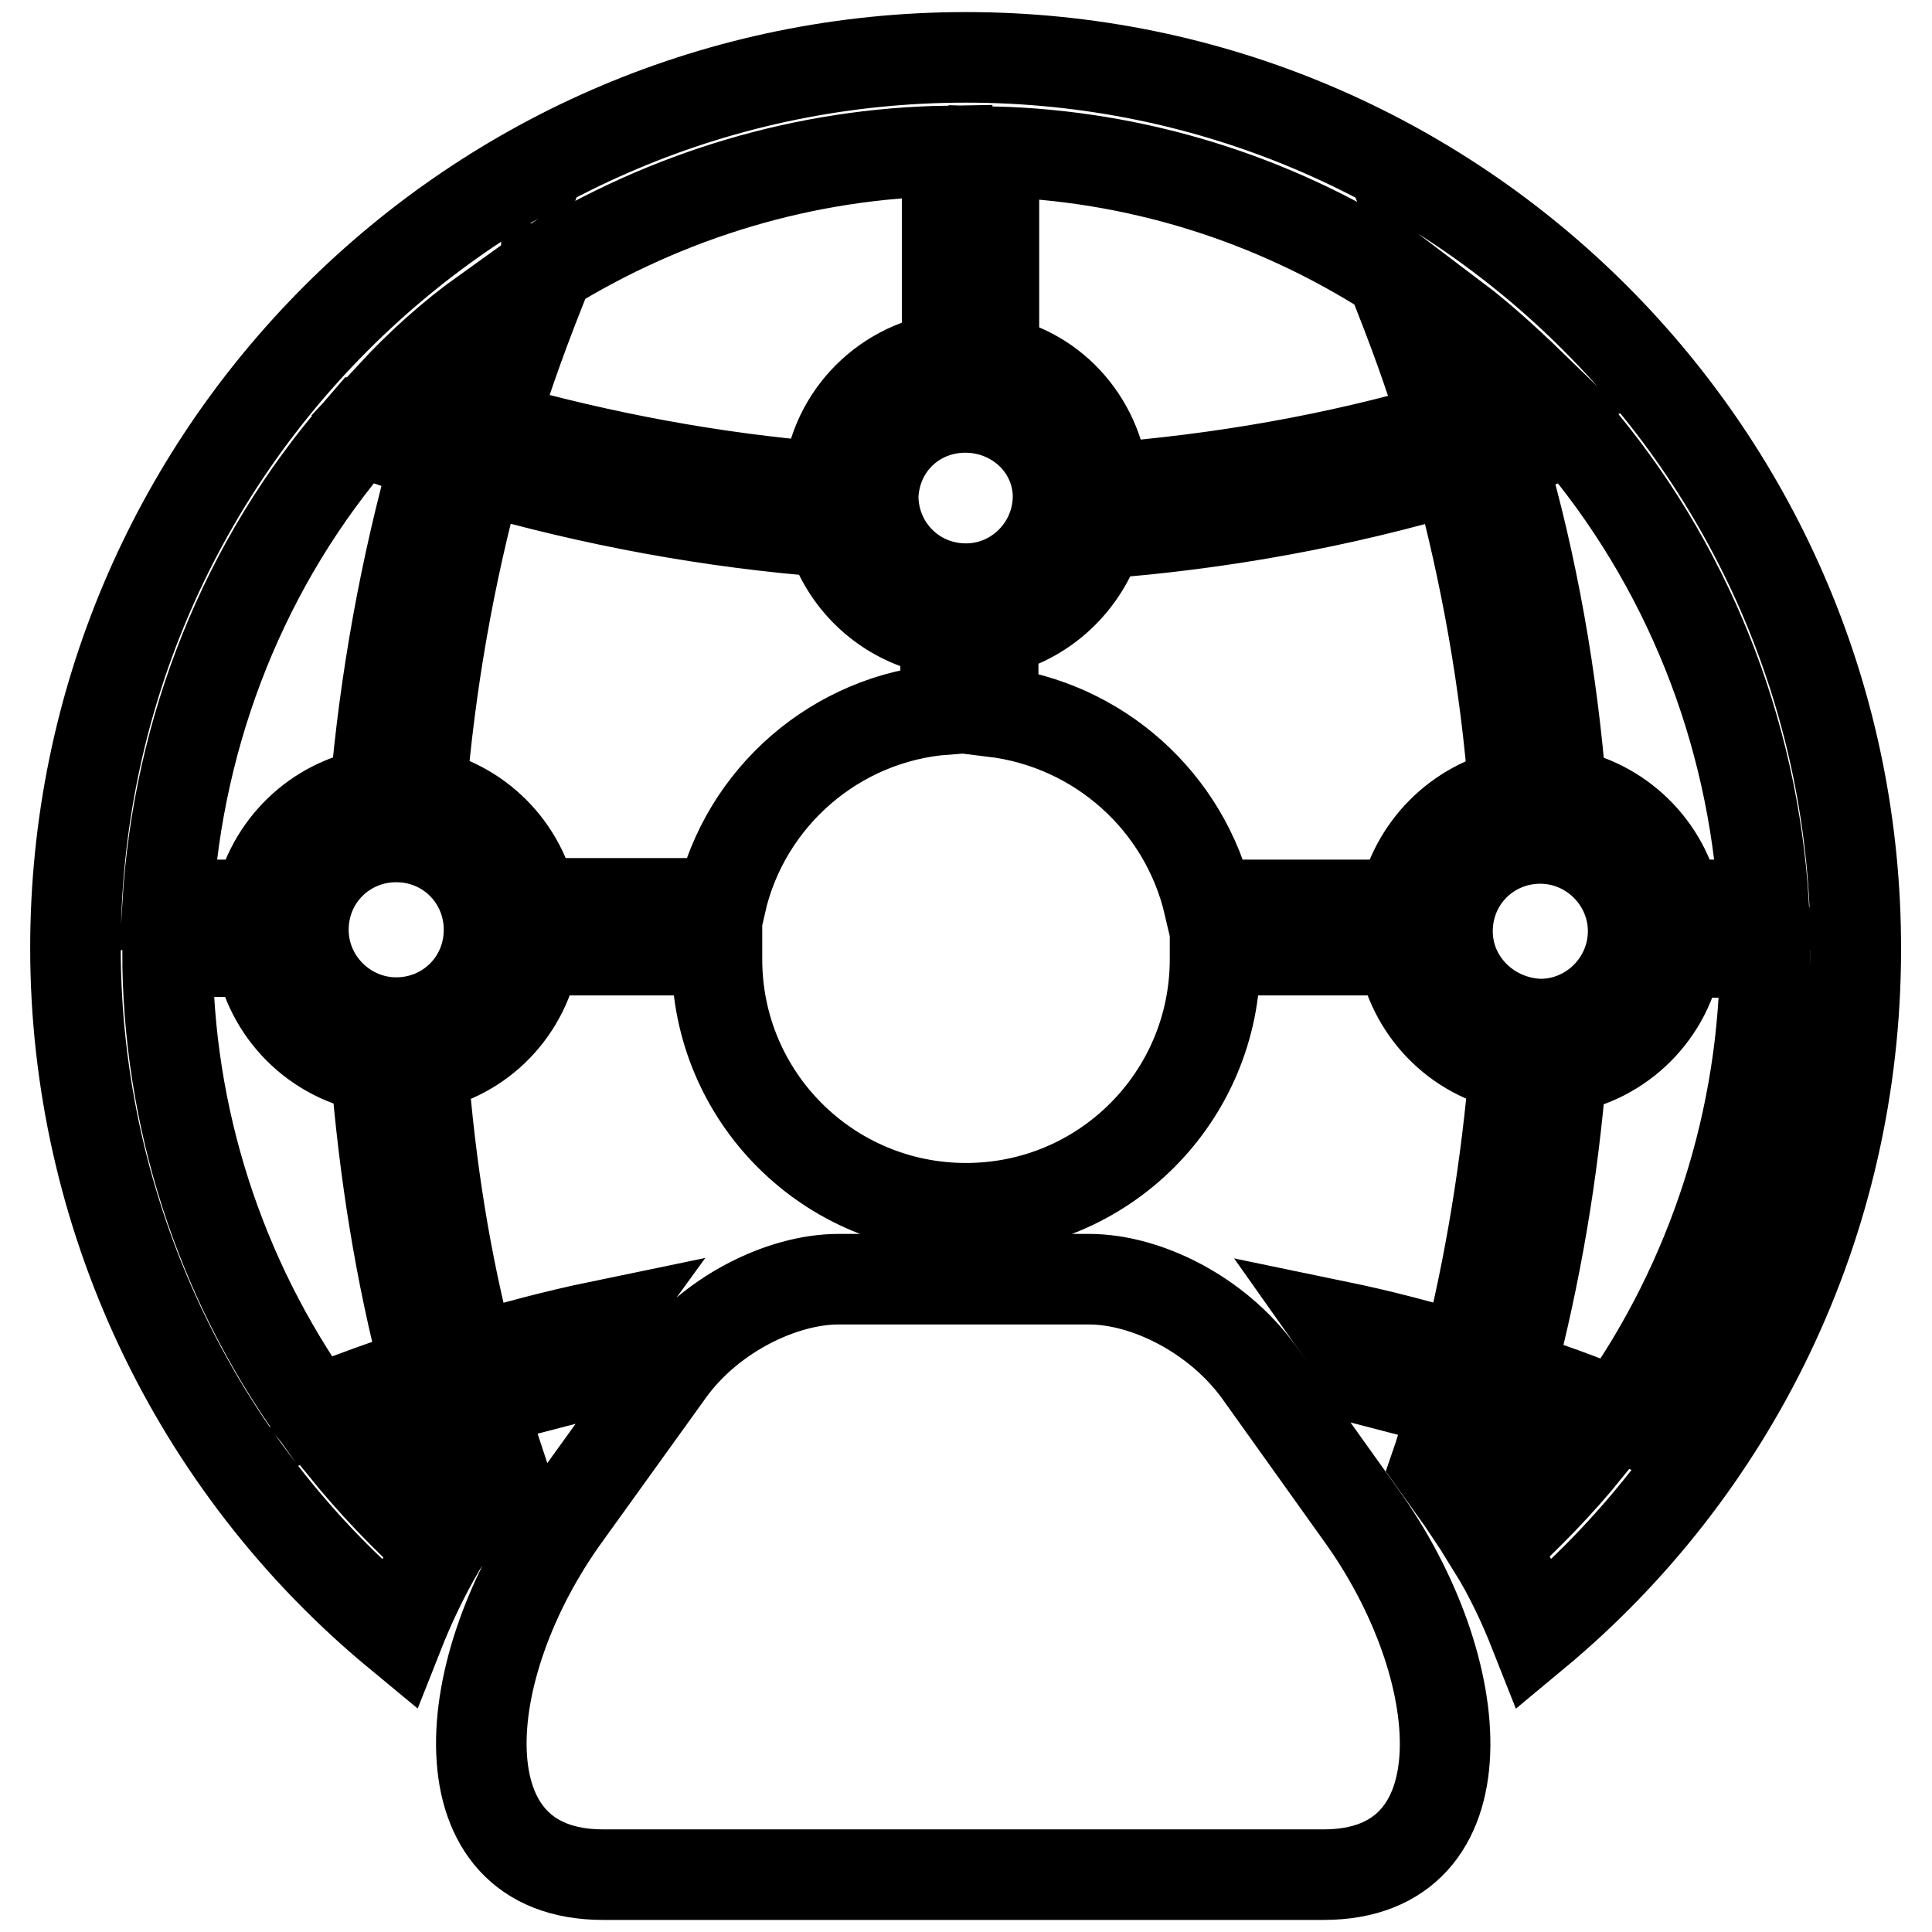 <?xml version="1.0" encoding="utf-8"?>
<!-- Svg Vector Icons : http://www.onlinewebfonts.com/icon -->
<!DOCTYPE svg PUBLIC "-//W3C//DTD SVG 1.1//EN" "http://www.w3.org/Graphics/SVG/1.1/DTD/svg11.dtd">
<svg version="1.1" xmlns="http://www.w3.org/2000/svg" xmlns:xlink="http://www.w3.org/1999/xlink" x="0px" y="0px" viewBox="0 0 256 256" enable-background="new 0 0 256 256" xml:space="preserve">
<g> <path stroke-width="12" fill-opacity="0" stroke="#000000"  d="M166.8,181.8c-5.5-7.6-14.9-12.3-22.5-12.3h-33.2c-7.5,0-17.1,4.7-22.5,12.3L75,200.7 c-14.8,20.4-16.7,47.7,4.9,47.7h95.5c21.6,0,19.6-27.3,4.9-47.7L166.8,181.8L166.8,181.8z M128,7.6c-65.2,0-118,52.8-118,118 c0,35.2,15.7,68.5,42.8,90.9c1.5-3.8,3.3-7.6,5.5-11.4c-4.7-4.1-9-8.7-12.9-13.5c4.1-1.7,8.4-3,12.5-4.4c1.2,4.3,2.4,8.2,4,12.5 c0.2-0.3,0.3-0.6,0.6-0.8l3.7-5c-0.9-2.7-1.7-5.5-2.4-8.2c3.5-0.9,6.9-1.8,10.4-2.7l5.3-7.3c-5.8,1.2-11.4,2.7-17.1,4.4 C59,167.4,57,154.4,56,141.3c7.8-1.4,13.7-7.6,14.9-15.4H95v1.2c0,18.3,14.8,33,33,33c18.3,0,33-14.8,33-33v-1.2h24.8 c1.2,7.8,7.2,14,14.9,15.4c-1.1,13.1-3.2,26.2-6.4,38.8c-5.6-1.7-11.3-3.2-17.1-4.4l5.3,7.5c3.5,0.9,6.9,1.8,10.2,2.7 c-0.8,2.7-1.5,5.5-2.4,8.1l3.5,4.9l0.6,0.9c1.4-4.1,2.7-8.1,4-12.2c4.1,1.4,8.1,2.7,12,4.3c-3.8,4.7-8.1,9.1-12.6,13.2 c2.3,3.7,4.1,7.6,5.6,11.4c26-21.6,42.5-54.2,42.5-90.7C246,60.5,193.2,7.6,128,7.6L128,7.6z M233.7,119.9h-11.6 c-1.4-7.6-7.6-13.6-15.2-14.8c-1.2-15.1-3.8-30.1-8.1-44.8c3.2-1.1,6.4-2.1,9.6-3.3C223.5,74.6,232.3,96.7,233.7,119.9z  M204.3,52.4c-2.3,0.9-4.7,1.5-7.2,2.3c-1.4-4.3-2.7-8.5-4.4-12.6C196.8,45.2,200.6,48.8,204.3,52.4L204.3,52.4z M184.3,36.3 c2.7,6.7,5.2,13.4,7.2,20.3c-14.8,4.3-29.8,6.9-45.2,8.1c-0.5-8.4-6.5-15.4-14.6-16.9V20.1C150.4,20.6,168.5,26.2,184.3,36.3 L184.3,36.3z M128,78c-6.9,0-12.3-5.5-12.3-12.3c0.3-6.9,5.9-12,12.8-11.7c6.4,0.3,11.6,5.3,11.7,11.7C140.2,72.5,134.7,78,128,78z  M72.4,35.7c16-9.9,34.3-15.4,53.1-15.7v27.4c-8.7,1.2-15.4,8.4-15.8,17.2c-15.1-1.2-30-4-44.5-8.1c2.1-7,4.7-14,7.5-20.9H72.4z  M64.4,41.3c-1.7,4.6-3.3,9-4.7,13.7c-2.6-0.8-5.2-1.7-7.8-2.6C55.7,48.3,59.8,44.6,64.4,41.3z M47.6,57c3.3,1.2,6.9,2.4,10.2,3.5 C53.7,75.1,51,90,49.7,105.1c-7.8,1.2-13.9,7.2-15.4,14.8H22.2C23.6,96.7,32.4,74.5,47.6,57z M41.7,187 c-12.6-17.7-19.5-39-19.5-60.9h12.2c1.2,7.9,7.5,14.2,15.4,15.4c1.1,13.6,3.2,27.1,6.7,40.3C51.4,183.3,46.5,185.2,41.7,187z  M52.5,135.5c-6.7,0-12.3-5.5-12.3-12.3c0-6.9,5.5-12.3,12.3-12.3c6.9,0,12.3,5.5,12.3,12.3C64.8,130.1,59.3,135.5,52.5,135.5z  M70.6,119.9c-1.4-7.5-7.3-13.4-14.8-14.8C57,90.6,59.5,76.2,63.4,62c15.2,4.4,30.9,7.3,46.7,8.5c2,7,8.1,12.2,15.2,13.1V94 c-14.5,1.1-26.6,11.6-29.8,25.7h-25V119.9z M185.9,119.9h-25.7c-3.2-13.7-14.6-23.9-28.6-25.6V83.6c6.7-1.4,12-6.4,14-12.9 c16.1-1.2,32-4.1,47.5-8.7c3.8,14,6.4,28.5,7.5,43.1C193.2,106.6,187.4,112.4,185.9,119.9L185.9,119.9z M191.8,123.4 c0-6.9,5.5-12.3,12.3-12.3c6.7,0,12.3,5.5,12.3,12.3c0,6.7-5.5,12.3-12.3,12.3C197.3,135.5,191.8,130.1,191.8,123.4z M200,182.1 c3.5-13.2,5.8-26.8,6.9-40.5c7.9-1.2,14.2-7.5,15.4-15.4h11.6c0,21.9-6.9,43.4-19.6,61.2C209.5,185.3,204.7,183.7,200,182.1 L200,182.1z"/></g>
</svg>